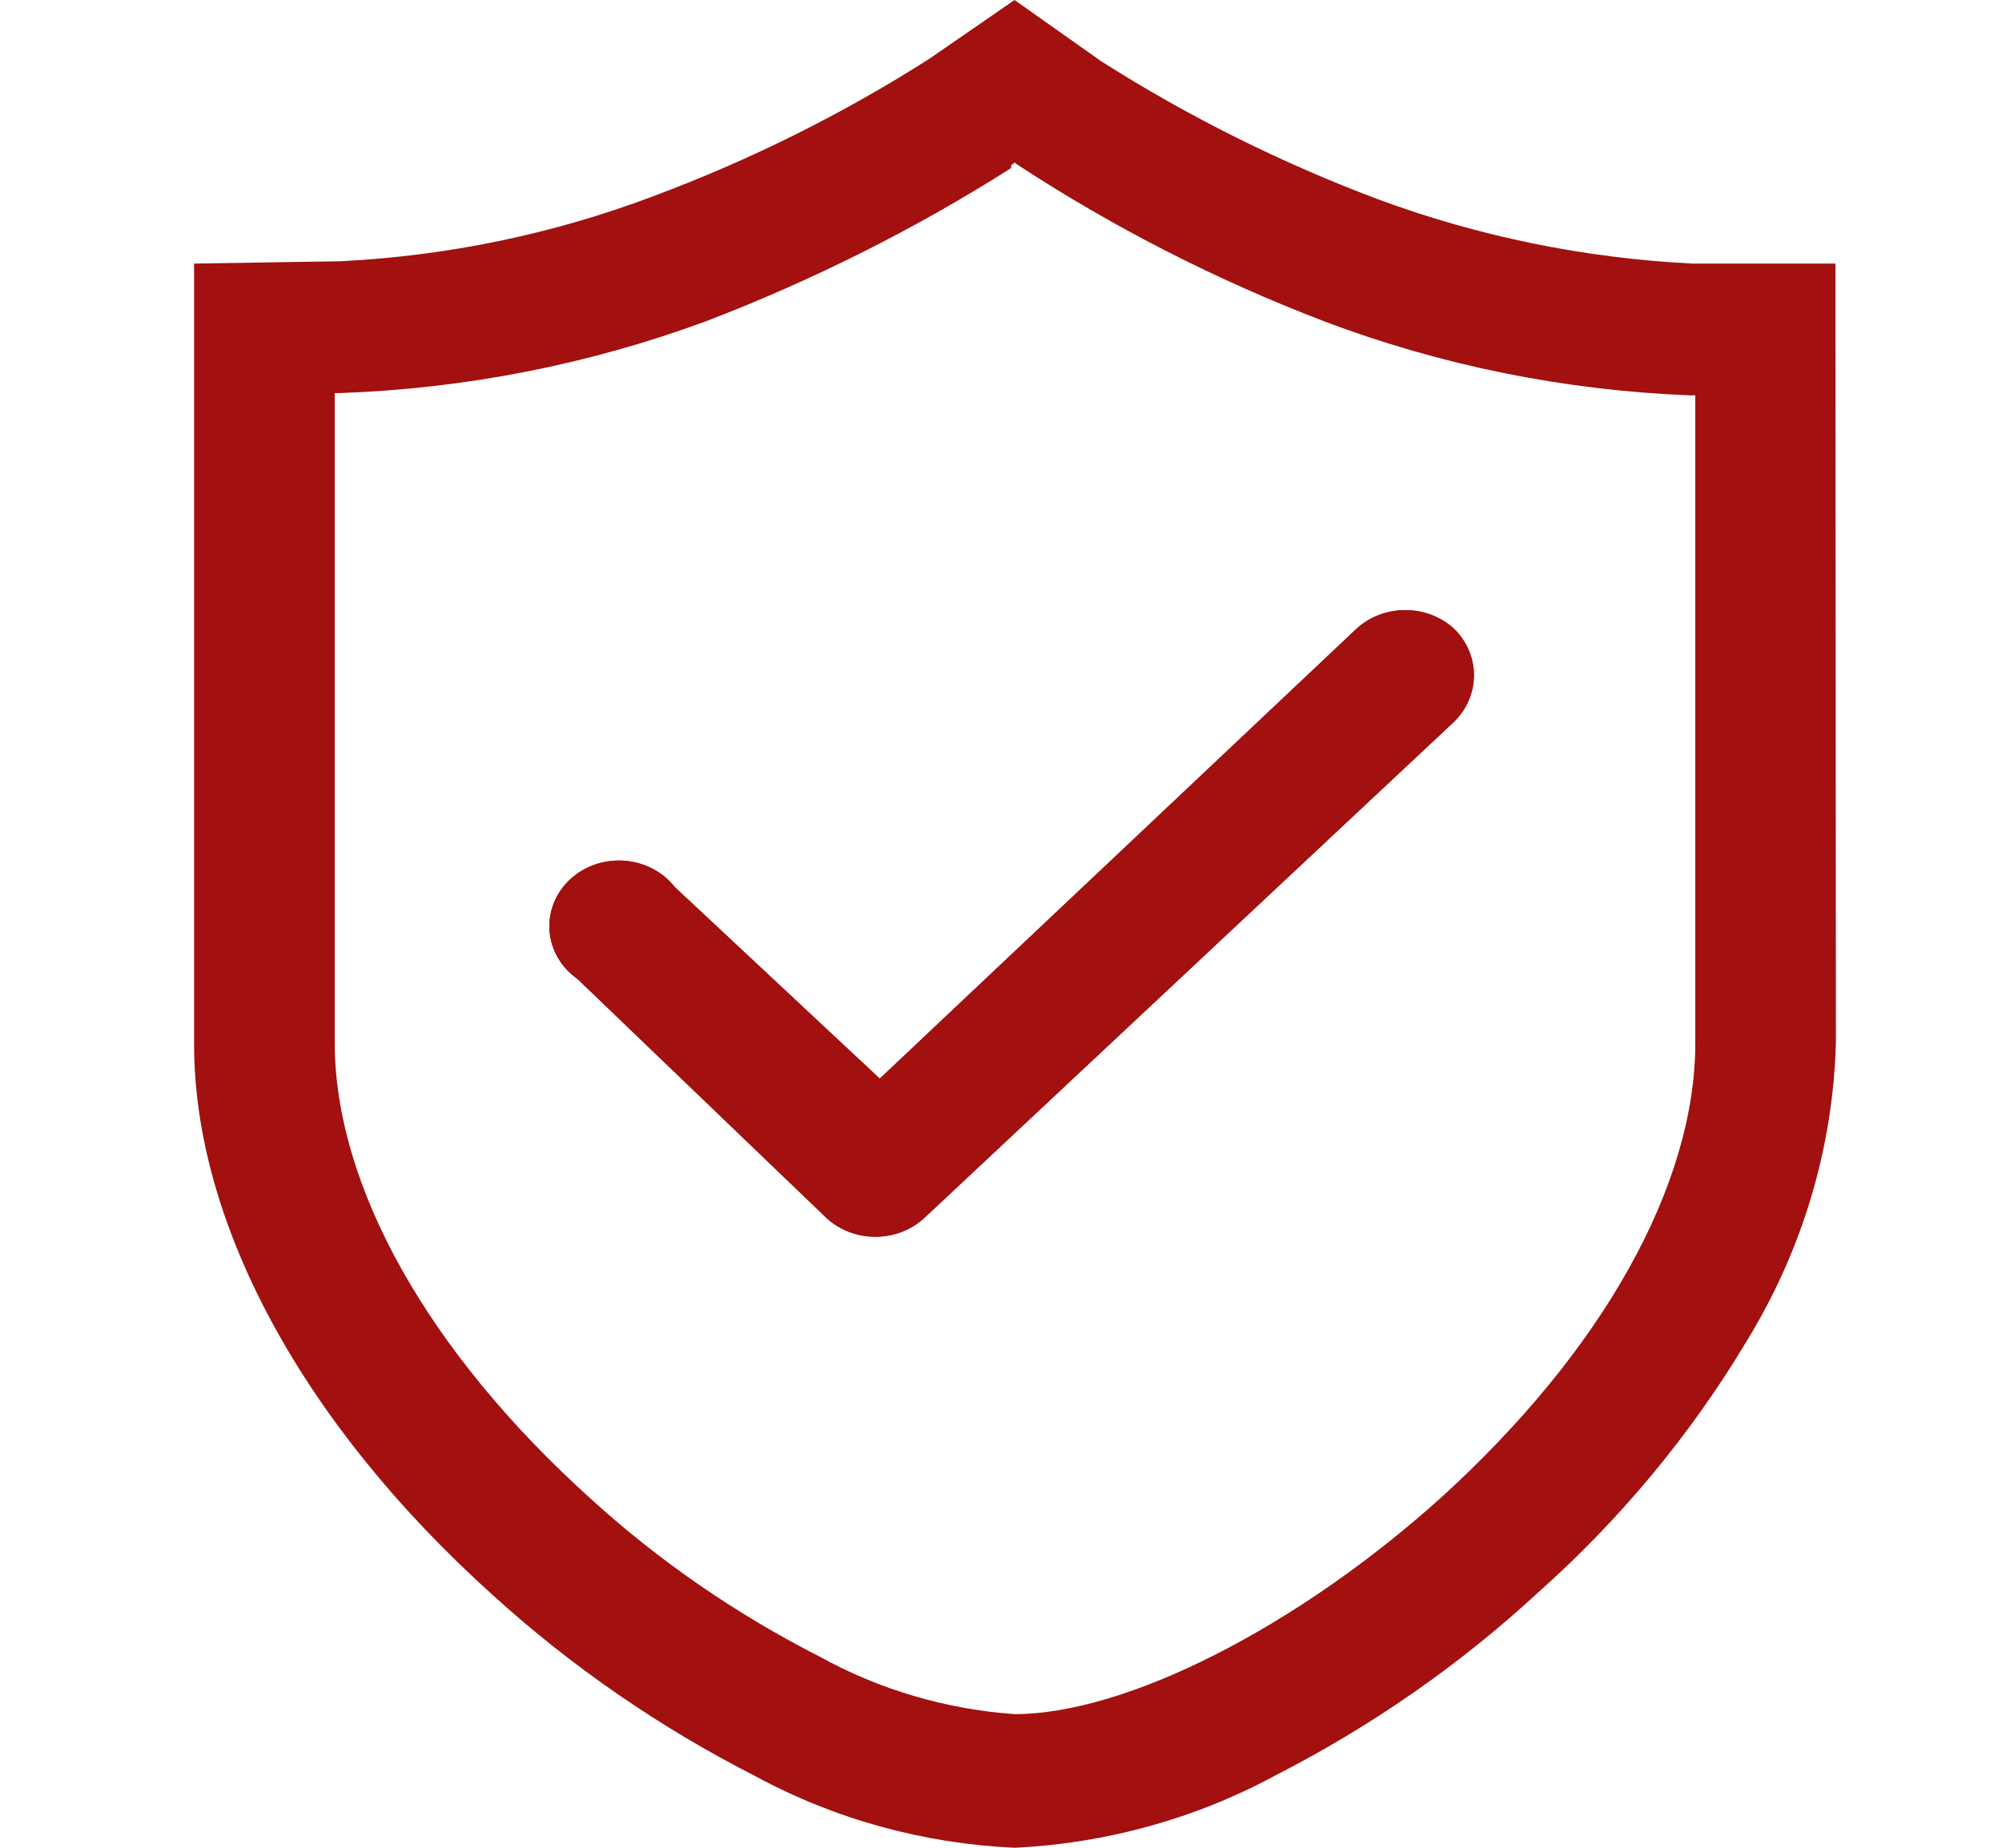 <svg xmlns="http://www.w3.org/2000/svg" width="52" height="48" viewBox="0 0 52 48" fill="none"><path d="M47.674 8.529V6.847H43.958C41.159 6.707 38.402 6.143 35.793 5.177C33.272 4.229 30.865 3.029 28.613 1.598L26.351 0L24.139 1.527C21.887 2.963 19.475 4.163 16.947 5.105C14.358 6.082 11.617 6.65 8.833 6.787L5.041 6.847V27.125C5.041 31.777 7.86 36.99 12.802 41.439C14.844 43.295 17.144 44.88 19.64 46.151C21.694 47.262 23.999 47.896 26.364 48C28.748 47.884 31.069 47.238 33.138 46.115C35.621 44.845 37.906 43.255 39.926 41.392C42.081 39.476 43.918 37.264 45.373 34.831C46.819 32.47 47.614 29.804 47.686 27.078L47.674 8.529ZM26.263 4.294L26.351 4.223L26.452 4.294C28.936 5.918 31.602 7.279 34.402 8.35C37.428 9.494 40.638 10.143 43.895 10.27H44.034V27.09C44.034 30.799 41.619 35.105 37.41 38.922C33.682 42.274 29.245 44.529 26.351 44.529C24.567 44.401 22.838 43.891 21.295 43.038C19.112 41.926 17.1 40.538 15.317 38.91C11.108 35.105 8.694 30.799 8.694 27.078V10.211H8.833C12.085 10.096 15.294 9.467 18.325 8.35C21.11 7.284 23.77 5.949 26.263 4.366V4.294Z" fill="#A21010"></path><path d="M37.765 16.33C37.426 16.021 36.973 15.849 36.501 15.849C36.029 15.849 35.576 16.021 35.237 16.33L22.851 28.02L17.529 23.046C17.375 22.849 17.177 22.685 16.949 22.567C16.722 22.448 16.47 22.377 16.21 22.359C15.951 22.341 15.691 22.376 15.447 22.461C15.203 22.547 14.982 22.68 14.798 22.854C14.614 23.027 14.472 23.236 14.382 23.466C14.291 23.697 14.254 23.942 14.274 24.187C14.293 24.432 14.368 24.669 14.493 24.884C14.619 25.099 14.792 25.286 15.001 25.432L21.473 31.646C21.812 31.956 22.265 32.128 22.737 32.128C23.208 32.128 23.661 31.956 24.001 31.646L37.765 18.752C38.098 18.427 38.284 17.993 38.284 17.541C38.284 17.089 38.098 16.655 37.765 16.33Z" fill="#A21010"></path><path d="M37.765 16.33C37.426 16.021 36.973 15.849 36.501 15.849C36.029 15.849 35.576 16.021 35.237 16.33L22.851 28.02L17.529 23.046C17.375 22.849 17.177 22.685 16.949 22.567C16.722 22.448 16.47 22.377 16.21 22.359C15.951 22.341 15.691 22.376 15.447 22.461C15.203 22.547 14.982 22.68 14.798 22.854C14.614 23.027 14.472 23.236 14.382 23.466C14.291 23.697 14.254 23.942 14.274 24.187C14.293 24.432 14.368 24.669 14.493 24.884C14.619 25.099 14.792 25.286 15.001 25.432L21.473 31.646C21.812 31.956 22.265 32.128 22.737 32.128C23.208 32.128 23.661 31.956 24.001 31.646L37.765 18.752C38.098 18.427 38.284 17.993 38.284 17.541C38.284 17.089 38.098 16.655 37.765 16.33Z" fill="#A21010"></path></svg>